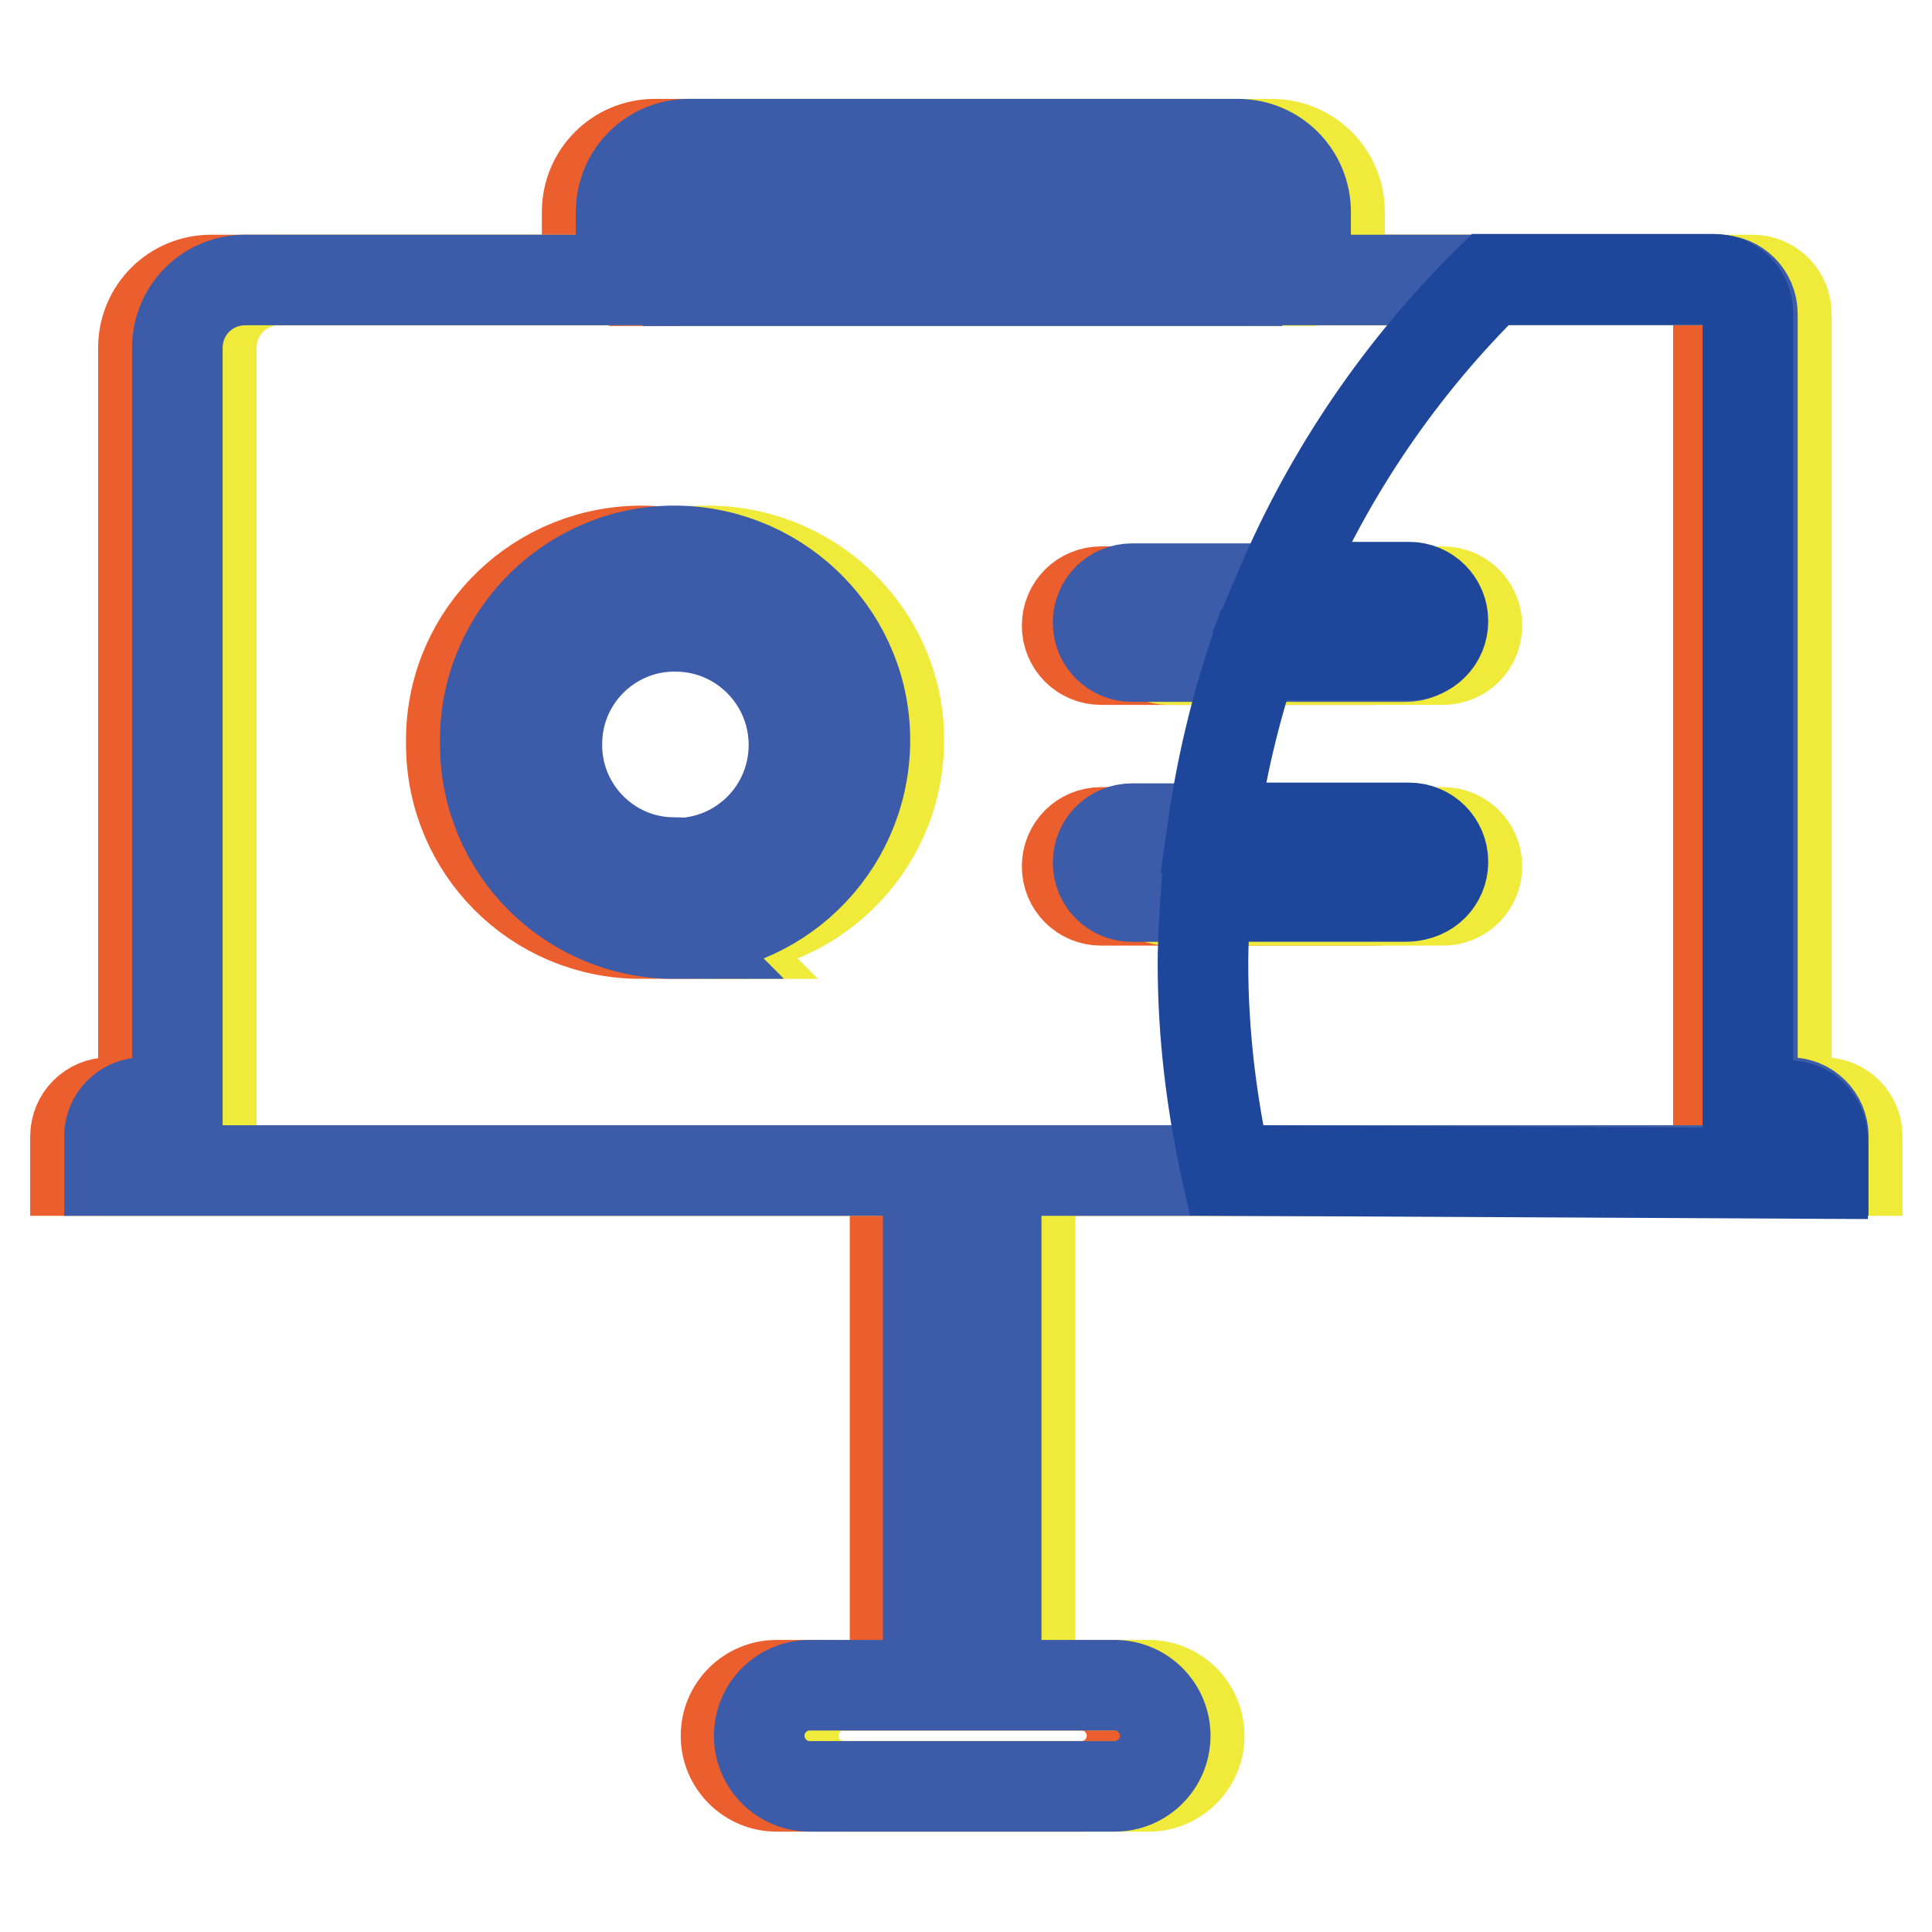 <?xml version="1.0" encoding="utf-8"?>
<!-- Svg Vector Icons : http://www.onlinewebfonts.com/icon -->
<!DOCTYPE svg PUBLIC "-//W3C//DTD SVG 1.1//EN" "http://www.w3.org/Graphics/SVG/1.1/DTD/svg11.dtd">
<svg version="1.1" xmlns="http://www.w3.org/2000/svg" xmlns:xlink="http://www.w3.org/1999/xlink" x="0px" y="0px" viewBox="0 0 256 256" enable-background="new 0 0 256 256" xml:space="preserve">
<g> <path stroke-width="12" fill-opacity="0" stroke="#eb5f2e"  d="M127.6,155.1v68.2h15.7c3.7,0,6.7,3,6.7,6.7c0,3.7-3,6.7-6.7,6.7h-40.4c-3.7,0-6.7-3-6.7-6.7 c0-3.7,3-6.7,6.7-6.7h15.7v-68.2H10v-4.5c0-2.5,2-4.5,4.5-4.5l0,0H19V46.1c0-5,4-9,9-9h49.8v-9c0-5,4-9,9-9l0,0h72.7c5,0,9,4,9,9 l0,0v9h54.7c2.5,0,4.5,2,4.5,4.5l0,0v104.5h4.9c2.5,0,4.5,2,4.5,4.5l0,0v4.5H127.6z M86.7,32.7v4.5h72.7v-4.5c0-2.5-2-4.5-4.5-4.5 l0,0H91.2C88.7,28.2,86.7,30.2,86.7,32.7L86.7,32.7z M84.5,123.3c13.9,0.2,25.3-10.8,25.6-24.7S99.2,73.3,85.4,73 C71.5,72.8,60,83.8,59.8,97.7c0,0.3,0,0.6,0,0.9c0,13.9,11.2,25.1,25.1,25.1L84.5,123.3z M145.9,78.4c-2.5,0-4.5,2-4.5,4.5 s2,4.5,4.5,4.5l0,0h36.3c2.5,0,4.5-2,4.5-4.5s-2-4.5-4.5-4.5H145.9z M145.9,110.3c-2.5,0-4.5,2-4.5,4.5s2,4.5,4.5,4.5l0,0h36.3 c2.5,0,4.5-2,4.5-4.5s-2-4.5-4.5-4.5H145.9z"/> <path stroke-width="12" fill-opacity="0" stroke="#f0eb3b"  d="M136.5,155.1v68.2h15.7c3.7,0,6.7,3,6.7,6.7c0,3.7-3,6.7-6.7,6.7h-40.4c-3.7,0-6.7-3-6.7-6.7 c0-3.7,3-6.7,6.7-6.7h15.7v-68.2H19v-4.5c0-2.5,2-4.5,4.5-4.5l0,0h4.5V46.1c0-5,4-9,9-9h49.8v-9c0-5,4-9,9-9l0,0h72.7c5,0,9,4,9,9 l0,0v9h54.7c2.5,0,4.5,2,4.5,4.5l0,0v104.5h4.9c2.5,0,4.5,2,4.5,4.5l0,0v4.5H136.5z M95.7,32.7v4.5h72.7v-4.5c0-2.5-2-4.5-4.5-4.5 l0,0h-63.7C97.7,28.2,95.7,30.2,95.7,32.7L95.7,32.7z M93.5,123.3c13.9,0.2,25.3-10.8,25.6-24.7S108.2,73.3,94.3,73 S69,83.8,68.8,97.7c0,0.3,0,0.6,0,0.9c0,13.9,11.2,25.1,25.1,25.1L93.5,123.3z M154.9,78.4c-2.5,0-4.5,2-4.5,4.5s2,4.5,4.5,4.5 h36.3c2.5,0,4.5-2,4.5-4.5s-2-4.5-4.5-4.5H154.9z M154.9,110.3c-2.5,0-4.5,2-4.5,4.5s2,4.5,4.5,4.5h36.3c2.5,0,4.5-2,4.5-4.5 s-2-4.5-4.5-4.5H154.9z"/> <path stroke-width="12" fill-opacity="0" stroke="#3c5ba8"  d="M132,155.1v68.2h15.7c3.7,0,6.7,3,6.7,6.7c0,3.7-3,6.7-6.7,6.7l0,0h-40.4c-3.7,0-6.7-3-6.7-6.7 c0-3.7,3-6.7,6.7-6.7h15.7v-68.2H14.5v-4.5c0-2.5,2-4.5,4.5-4.5l0,0h4.5V46.1c0-5,4-9,9-9h49.8v-9c0-5,4-9,9-9l0,0h72.7 c5,0,9,4,9,9l0,0v9h54.7c2.5,0,4.5,2,4.5,4.5l0,0v104.5h4.9c2.5,0,4.5,2,4.5,4.5l0,0v4.5H132z M91.2,32.7v4.5h72.7v-4.5 c0-2.5-2-4.5-4.5-4.5l0,0H95.7C93.2,28.2,91.2,30.2,91.2,32.7L91.2,32.7z M89,123.3c13.9,0.2,25.3-10.8,25.6-24.7 S103.7,73.3,89.9,73S64.5,83.8,64.3,97.7c0,0.3,0,0.6,0,0.9c0,13.9,11.2,25.1,25.1,25.1L89,123.3z M89,114.3 c-8.7-0.2-15.5-7.5-15.2-16.1c0.2-8.7,7.5-15.5,16.1-15.2c8.5,0.2,15.3,7.2,15.3,15.7c0,8.7-7,15.7-15.7,15.7l0,0H89z M150,78 c-2.5,0-4.5,2-4.5,4.5c0,2.5,2,4.5,4.5,4.5l0,0h36.3c2.5,0,4.5-2,4.5-4.5c0-2.5-2-4.5-4.5-4.5H150z M150,109.8 c-2.5,0-4.5,2-4.5,4.5s2,4.5,4.5,4.5l0,0h36.3c2.5,0,4.5-2,4.5-4.5s-2-4.5-4.5-4.5H150z"/> <path stroke-width="12" fill-opacity="0" stroke="#1e479c"  d="M162.5,155.1c-2-9-3.1-18.2-3.1-27.4c0-3,0.2-6,0.4-9h26.9c2.5,0,4.5-2,4.5-4.5s-2-4.5-4.5-4.5h-26 c1.1-7.8,2.9-15.4,5.4-22.9h20.6c2.5,0,4.5-2,4.5-4.5c0-2.5-2-4.5-4.5-4.5h-17c6.5-15.3,16-29.2,27.8-40.8h29.6 c2.5,0,4.5,2,4.5,4.5l0,0v105h5.4c2.5,0,4.5,2,4.5,4.5l0,0v4.5L162.5,155.1z"/></g>
</svg>